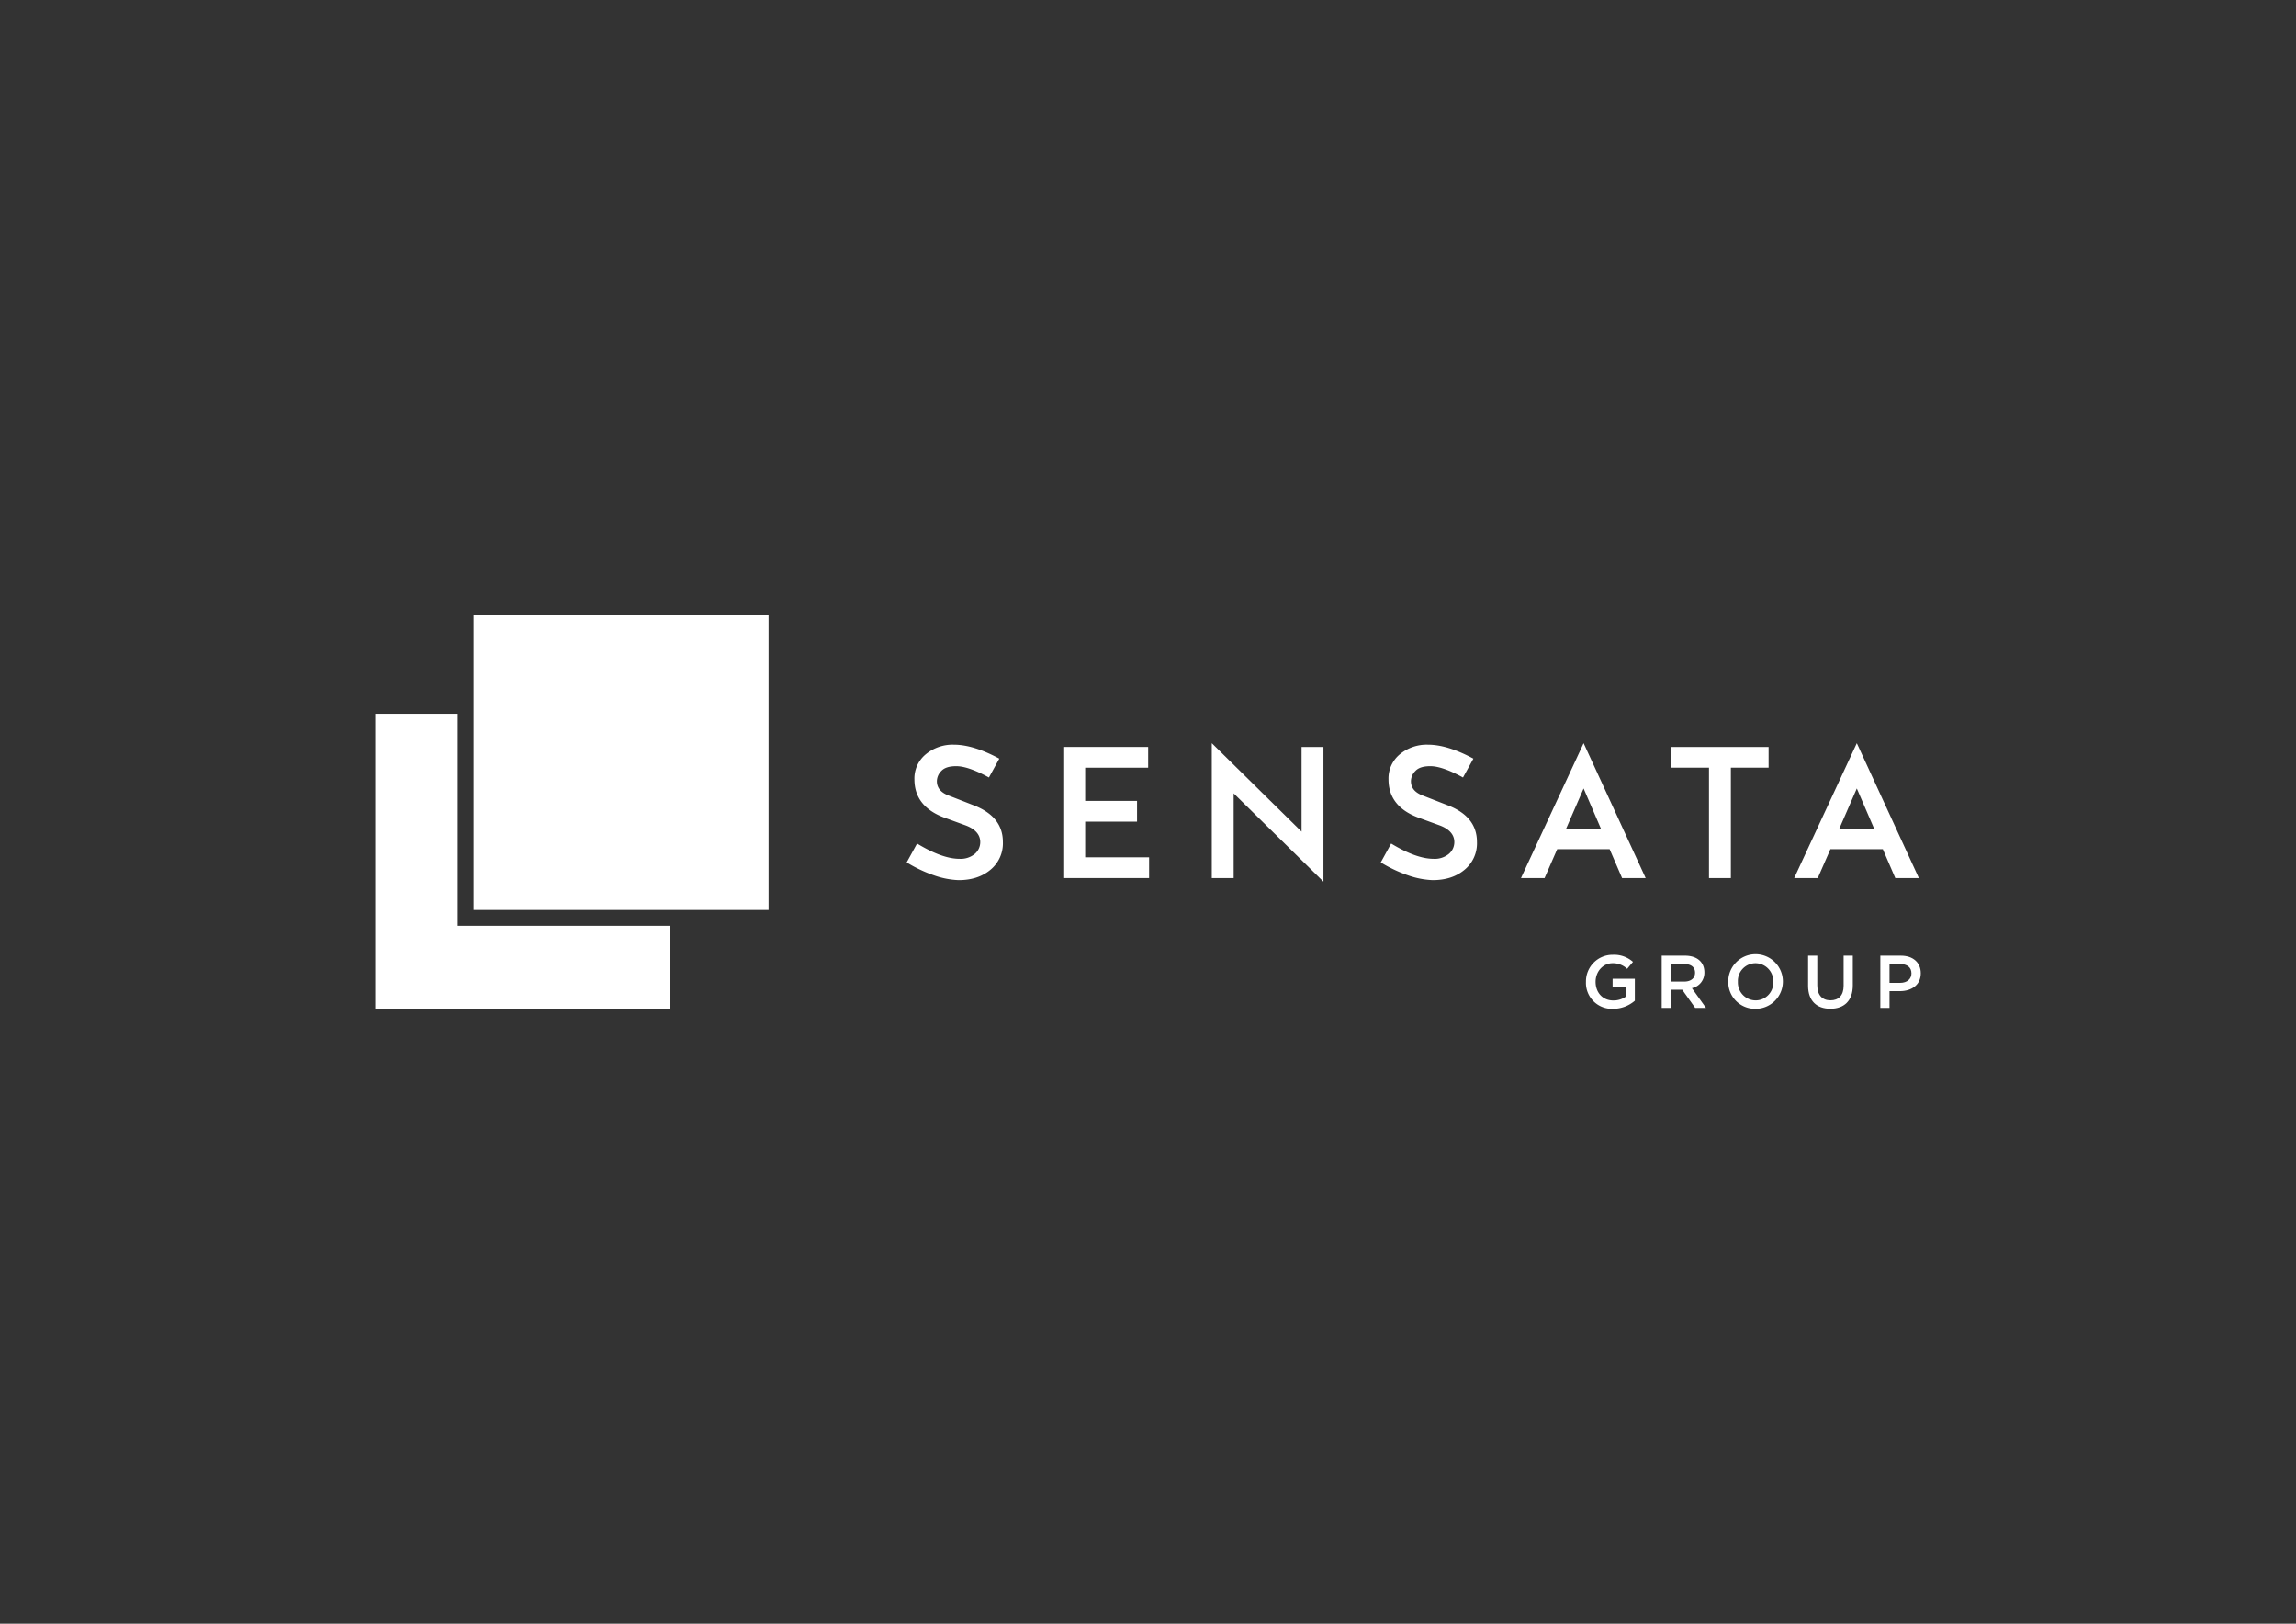 <?xml version="1.0" encoding="UTF-8"?> <svg xmlns="http://www.w3.org/2000/svg" id="Layer_1" data-name="Layer 1" viewBox="0 0 841.89 595.28"><rect x="0" y="0" width="841.89" height="595.28" fill="#333333" stroke="none"/> <defs> <style>.cls-1{fill:#fff;}</style> </defs> <path class="cls-1" d="M581.533,359.943a9.759,9.759,0,0,1,9.878-9.905,10.342,10.342,0,0,1,7.36,2.6l-2.134,2.545a7.503,7.503,0,0,0-5.363-2.052c-3.53,0-6.211,3.092-6.211,6.813,0,3.94,2.6,6.841,6.512,6.841a7.819,7.819,0,0,0,4.625-1.45v-3.584h-4.897v-2.928h8.154v8.045a12.213,12.213,0,0,1-7.99,2.982A9.518,9.518,0,0,1,581.533,359.943Z"></path> <path class="cls-1" d="M609.306,350.366h8.537c4.488,0,7.115,2.408,7.115,6.102a5.747,5.747,0,0,1-4.57,5.801l5.172,7.251h-3.967l-4.761-6.677h-4.159v6.677h-3.366Zm8.291,9.495c2.408,0,3.94-1.259,3.94-3.256,0-2.052-1.478-3.174-3.968-3.174h-4.897v6.43Z"></path> <path class="cls-1" d="M633.711,359.943a10.015,10.015,0,1,1,9.988,9.905A9.814,9.814,0,0,1,633.711,359.943Zm16.5,0a6.563,6.563,0,0,0-6.513-6.813,6.486,6.486,0,0,0-6.458,6.813,6.563,6.563,0,0,0,6.512,6.813A6.487,6.487,0,0,0,650.211,359.943Z"></path> <path class="cls-1" d="M662.988,361.394V350.366h3.366v10.89c0,3.557,1.833,5.473,4.843,5.473,2.983,0,4.816-1.806,4.816-5.336V350.366h3.366v10.863c0,5.719-3.229,8.592-8.236,8.592C666.162,369.821,662.988,366.948,662.988,361.394Z"></path> <path class="cls-1" d="M689.474,350.366h7.552c4.46,0,7.279,2.545,7.279,6.458,0,4.296-3.448,6.54-7.662,6.54h-3.803v6.157h-3.366Zm7.279,9.96c2.545,0,4.132-1.423,4.132-3.475,0-2.244-1.614-3.42-4.132-3.42h-3.913v6.895Z"></path> <polygon class="cls-1" points="167.837 339.41 167.837 333.604 167.837 261.675 137.585 261.675 137.585 369.849 245.758 369.849 245.758 339.41 173.643 339.41 167.837 339.41"></polygon> <polygon class="cls-1" points="173.643 225.431 173.643 261.675 173.643 333.604 245.758 333.604 281.816 333.604 281.816 225.431 173.643 225.431"></polygon> <path class="cls-1" d="M346.503,299.845c-7.469-2.697-11.204-7.469-11.204-14.108a11.469,11.469,0,0,1,4.151-9.2,15.408,15.408,0,0,1,10.304-3.526c4.842,0,10.375,1.728,16.668,5.117l-3.803,6.915c-5.05-2.766-9.061-4.15-11.966-4.15-2.559,0-4.357.554-5.464,1.729a5.401,5.401,0,0,0-1.66,3.735c0,2.42,1.384,4.15,4.219,5.257l9.406,3.665c7.054,2.766,10.581,7.192,10.581,13.417a12.522,12.522,0,0,1-4.633,10.237c-3.112,2.56-6.985,3.735-11.619,3.735a30.389,30.389,0,0,1-8.921-1.729,49.679,49.679,0,0,1-10.098-4.772l3.804-6.917q9.233,5.603,15.561,5.602a8.129,8.129,0,0,0,5.602-1.798,5.649,5.649,0,0,0,2.006-4.358c0-2.697-1.868-4.841-5.533-6.154Z"></path> <path class="cls-1" d="M397.906,281.449v12.172h19.02v7.608H397.906V314.3h23.446v7.608H389.883V273.84h31.123v7.608Z"></path> <path class="cls-1" d="M477.256,273.84h8.022v49.383l-32.921-32.368v31.053h-8.022V272.458l32.921,32.437Z"></path> <path class="cls-1" d="M520.334,299.845c-7.469-2.697-11.204-7.469-11.204-14.108a11.469,11.469,0,0,1,4.151-9.2,15.408,15.408,0,0,1,10.304-3.526c4.842,0,10.375,1.728,16.668,5.117l-3.803,6.915c-5.05-2.766-9.061-4.15-11.966-4.15-2.559,0-4.357.554-5.464,1.729a5.401,5.401,0,0,0-1.66,3.735c0,2.42,1.384,4.15,4.219,5.257l9.406,3.665c7.054,2.766,10.581,7.192,10.581,13.417a12.522,12.522,0,0,1-4.633,10.237c-3.112,2.56-6.985,3.735-11.619,3.735a30.389,30.389,0,0,1-8.921-1.729,49.679,49.679,0,0,1-10.098-4.772l3.804-6.917q9.233,5.603,15.561,5.602a8.129,8.129,0,0,0,5.602-1.798,5.649,5.649,0,0,0,2.006-4.358c0-2.697-1.868-4.841-5.533-6.154Z"></path> <path class="cls-1" d="M570.989,311.326l-4.633,10.582h-8.646l22.962-49.45,22.754,49.45h-8.646l-4.565-10.582Zm9.683-22.269-6.501,14.94H587.104Z"></path> <path class="cls-1" d="M634.669,281.449v40.46h-8.022V281.449H612.814v-7.608H648.502v7.608Z"></path> <path class="cls-1" d="M671.166,311.326l-4.633,10.582h-8.646l22.962-49.45,22.754,49.45h-8.646l-4.565-10.582Zm9.683-22.269-6.501,14.94h12.933Z"></path> </svg> 